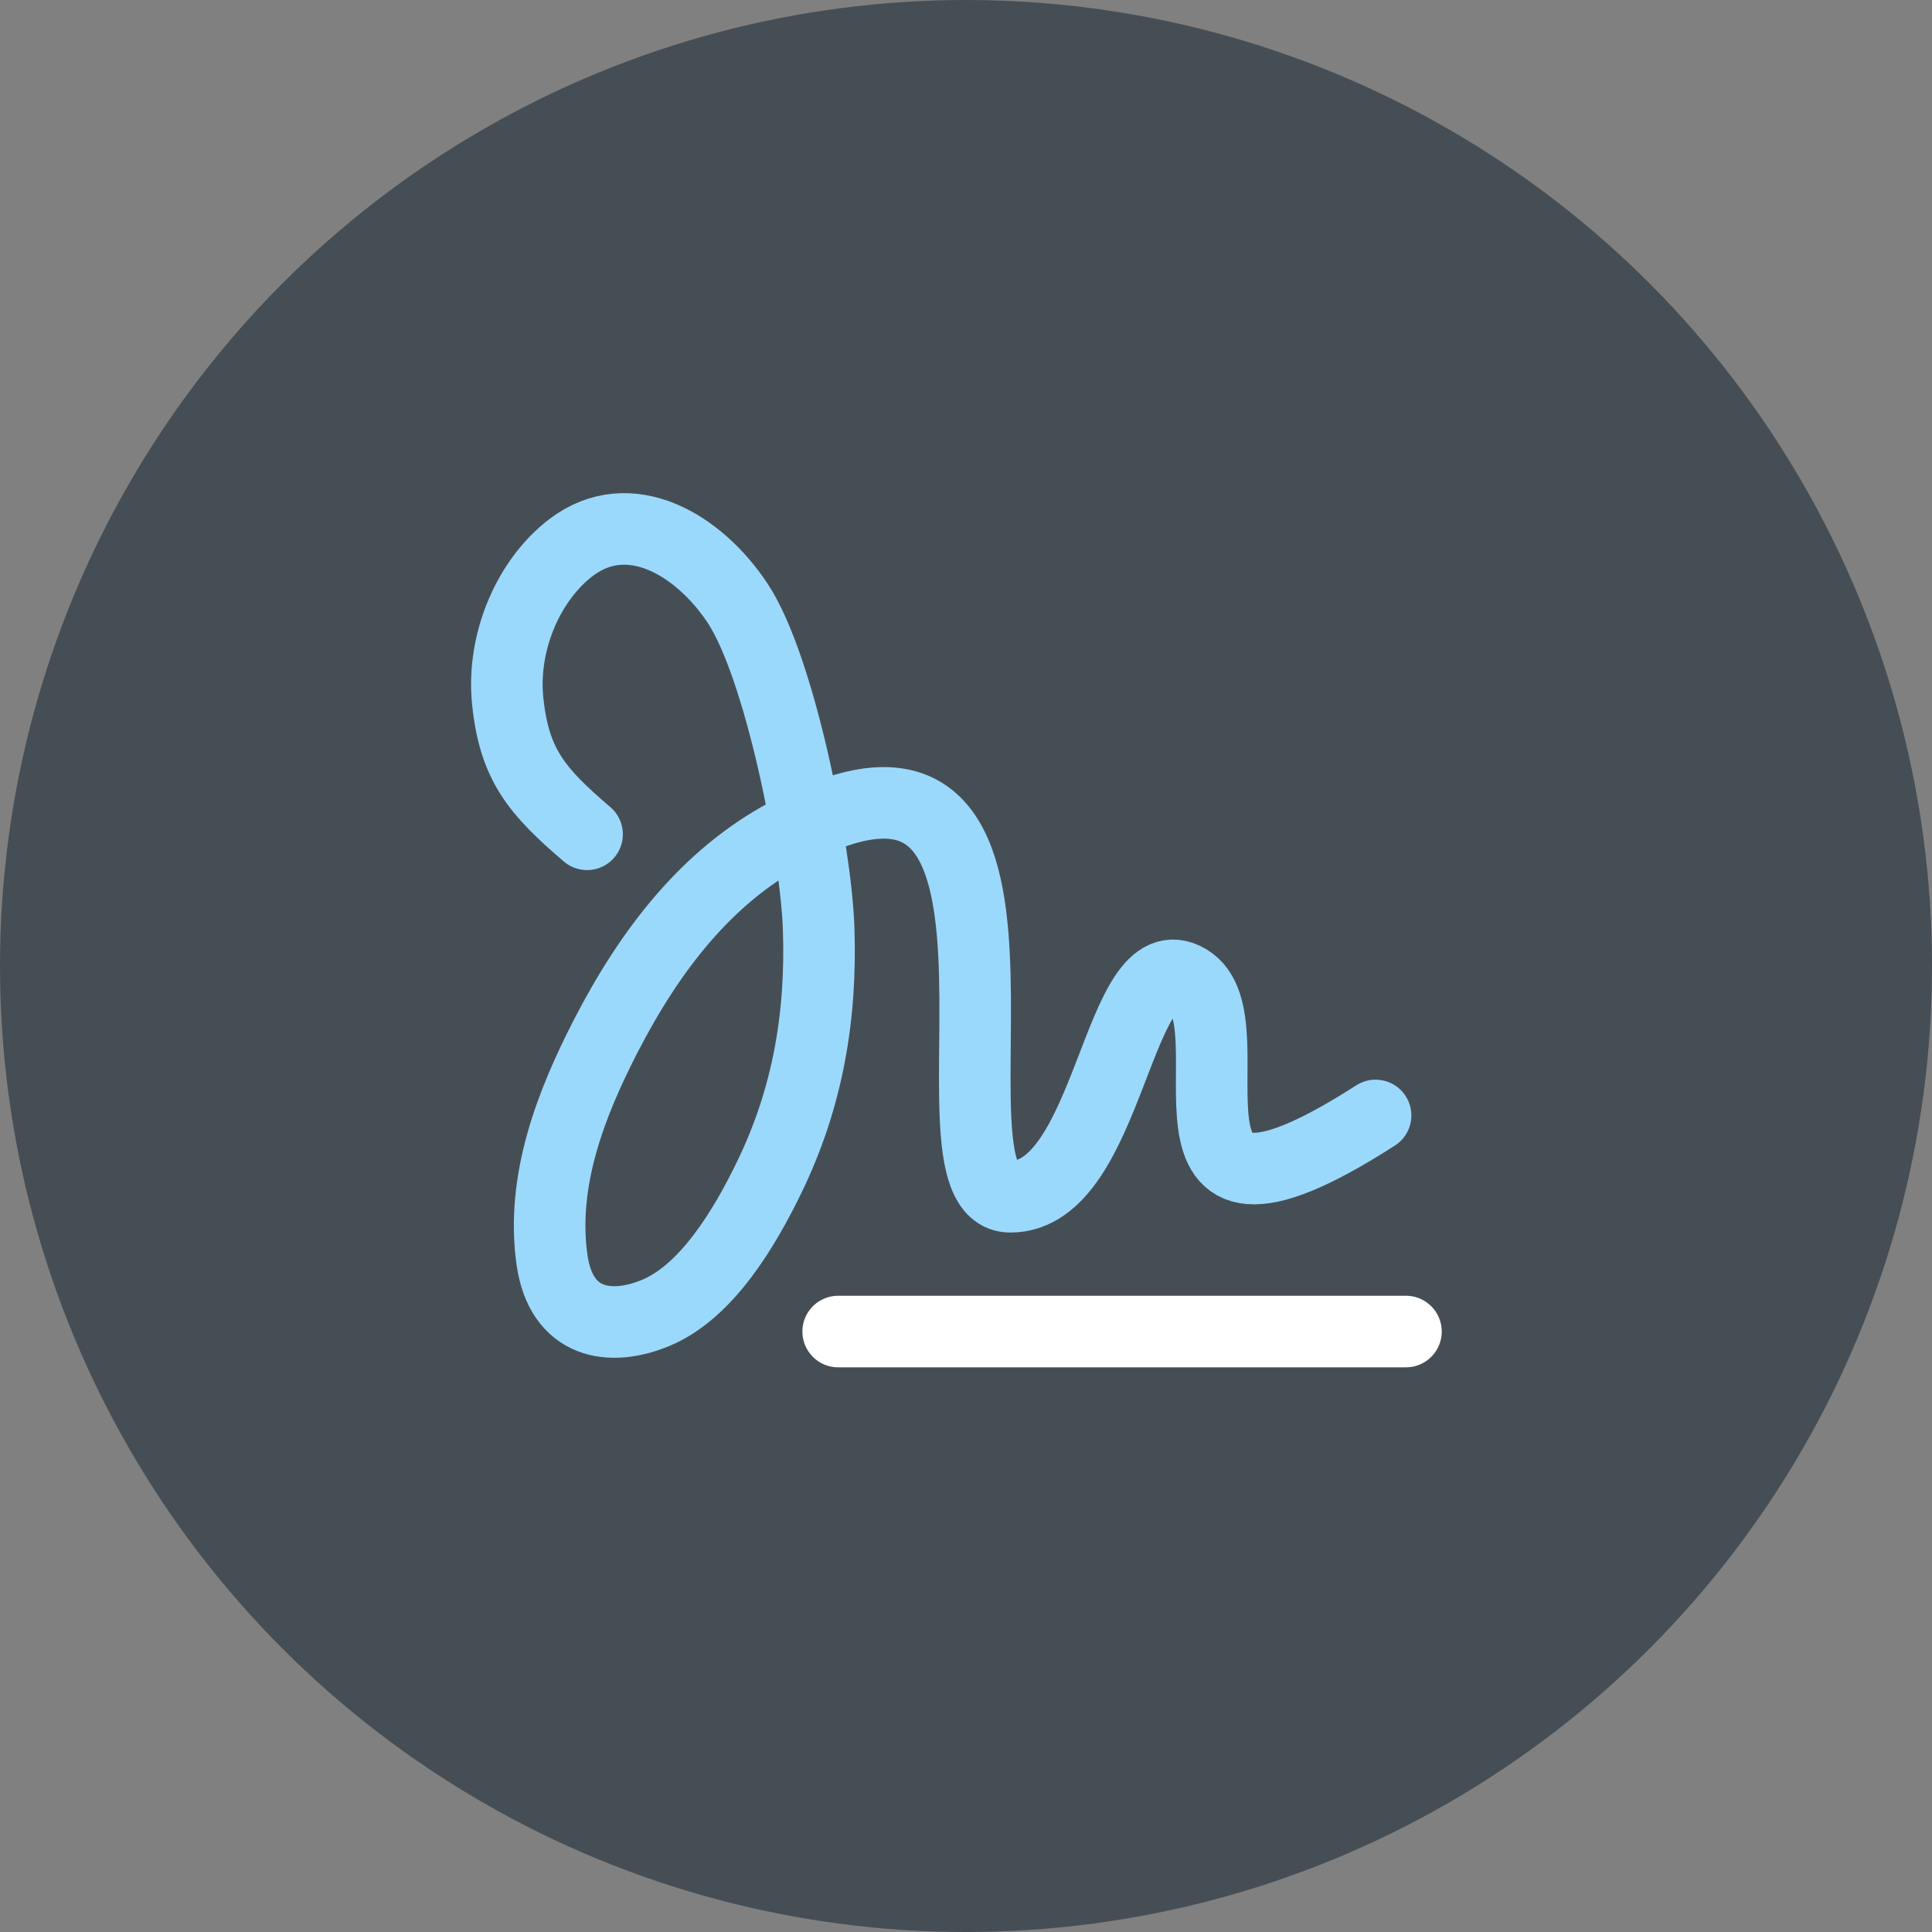 <svg width="54" height="54" viewBox="0 0 54 54" fill="none" xmlns="http://www.w3.org/2000/svg">
<rect x="0" y="0" width="54" height="54" fill="#808080" stroke="none"/>
<circle cx="27" cy="27" r="27" fill="#464E55"/>
<path d="M23.427 37.217H39.297" stroke="white" stroke-width="2" stroke-linecap="round" stroke-linejoin="round"/>
<path d="M16.409 23.319C14.996 22.111 14.375 21.372 14.191 19.599C14.017 17.918 14.796 16.184 15.968 15.299C17.598 14.067 19.534 15.226 20.616 16.859C21.789 18.629 22.804 23.746 22.881 25.94C22.969 28.431 22.564 30.695 21.522 32.86C20.806 34.345 19.75 36.096 18.344 36.689C17.069 37.227 15.684 37.027 15.428 35.208C15.114 32.98 15.98 30.808 16.927 28.966C18.182 26.525 19.768 24.503 21.964 23.319C30.431 18.756 25.431 33.45 28.24 33.45C31.048 33.45 31.229 26.232 33.198 27.386C35.167 28.539 31.403 35.706 38.448 31.177" stroke="#9BD9FC" stroke-width="2" stroke-linecap="round" stroke-linejoin="round"/>
</svg>
